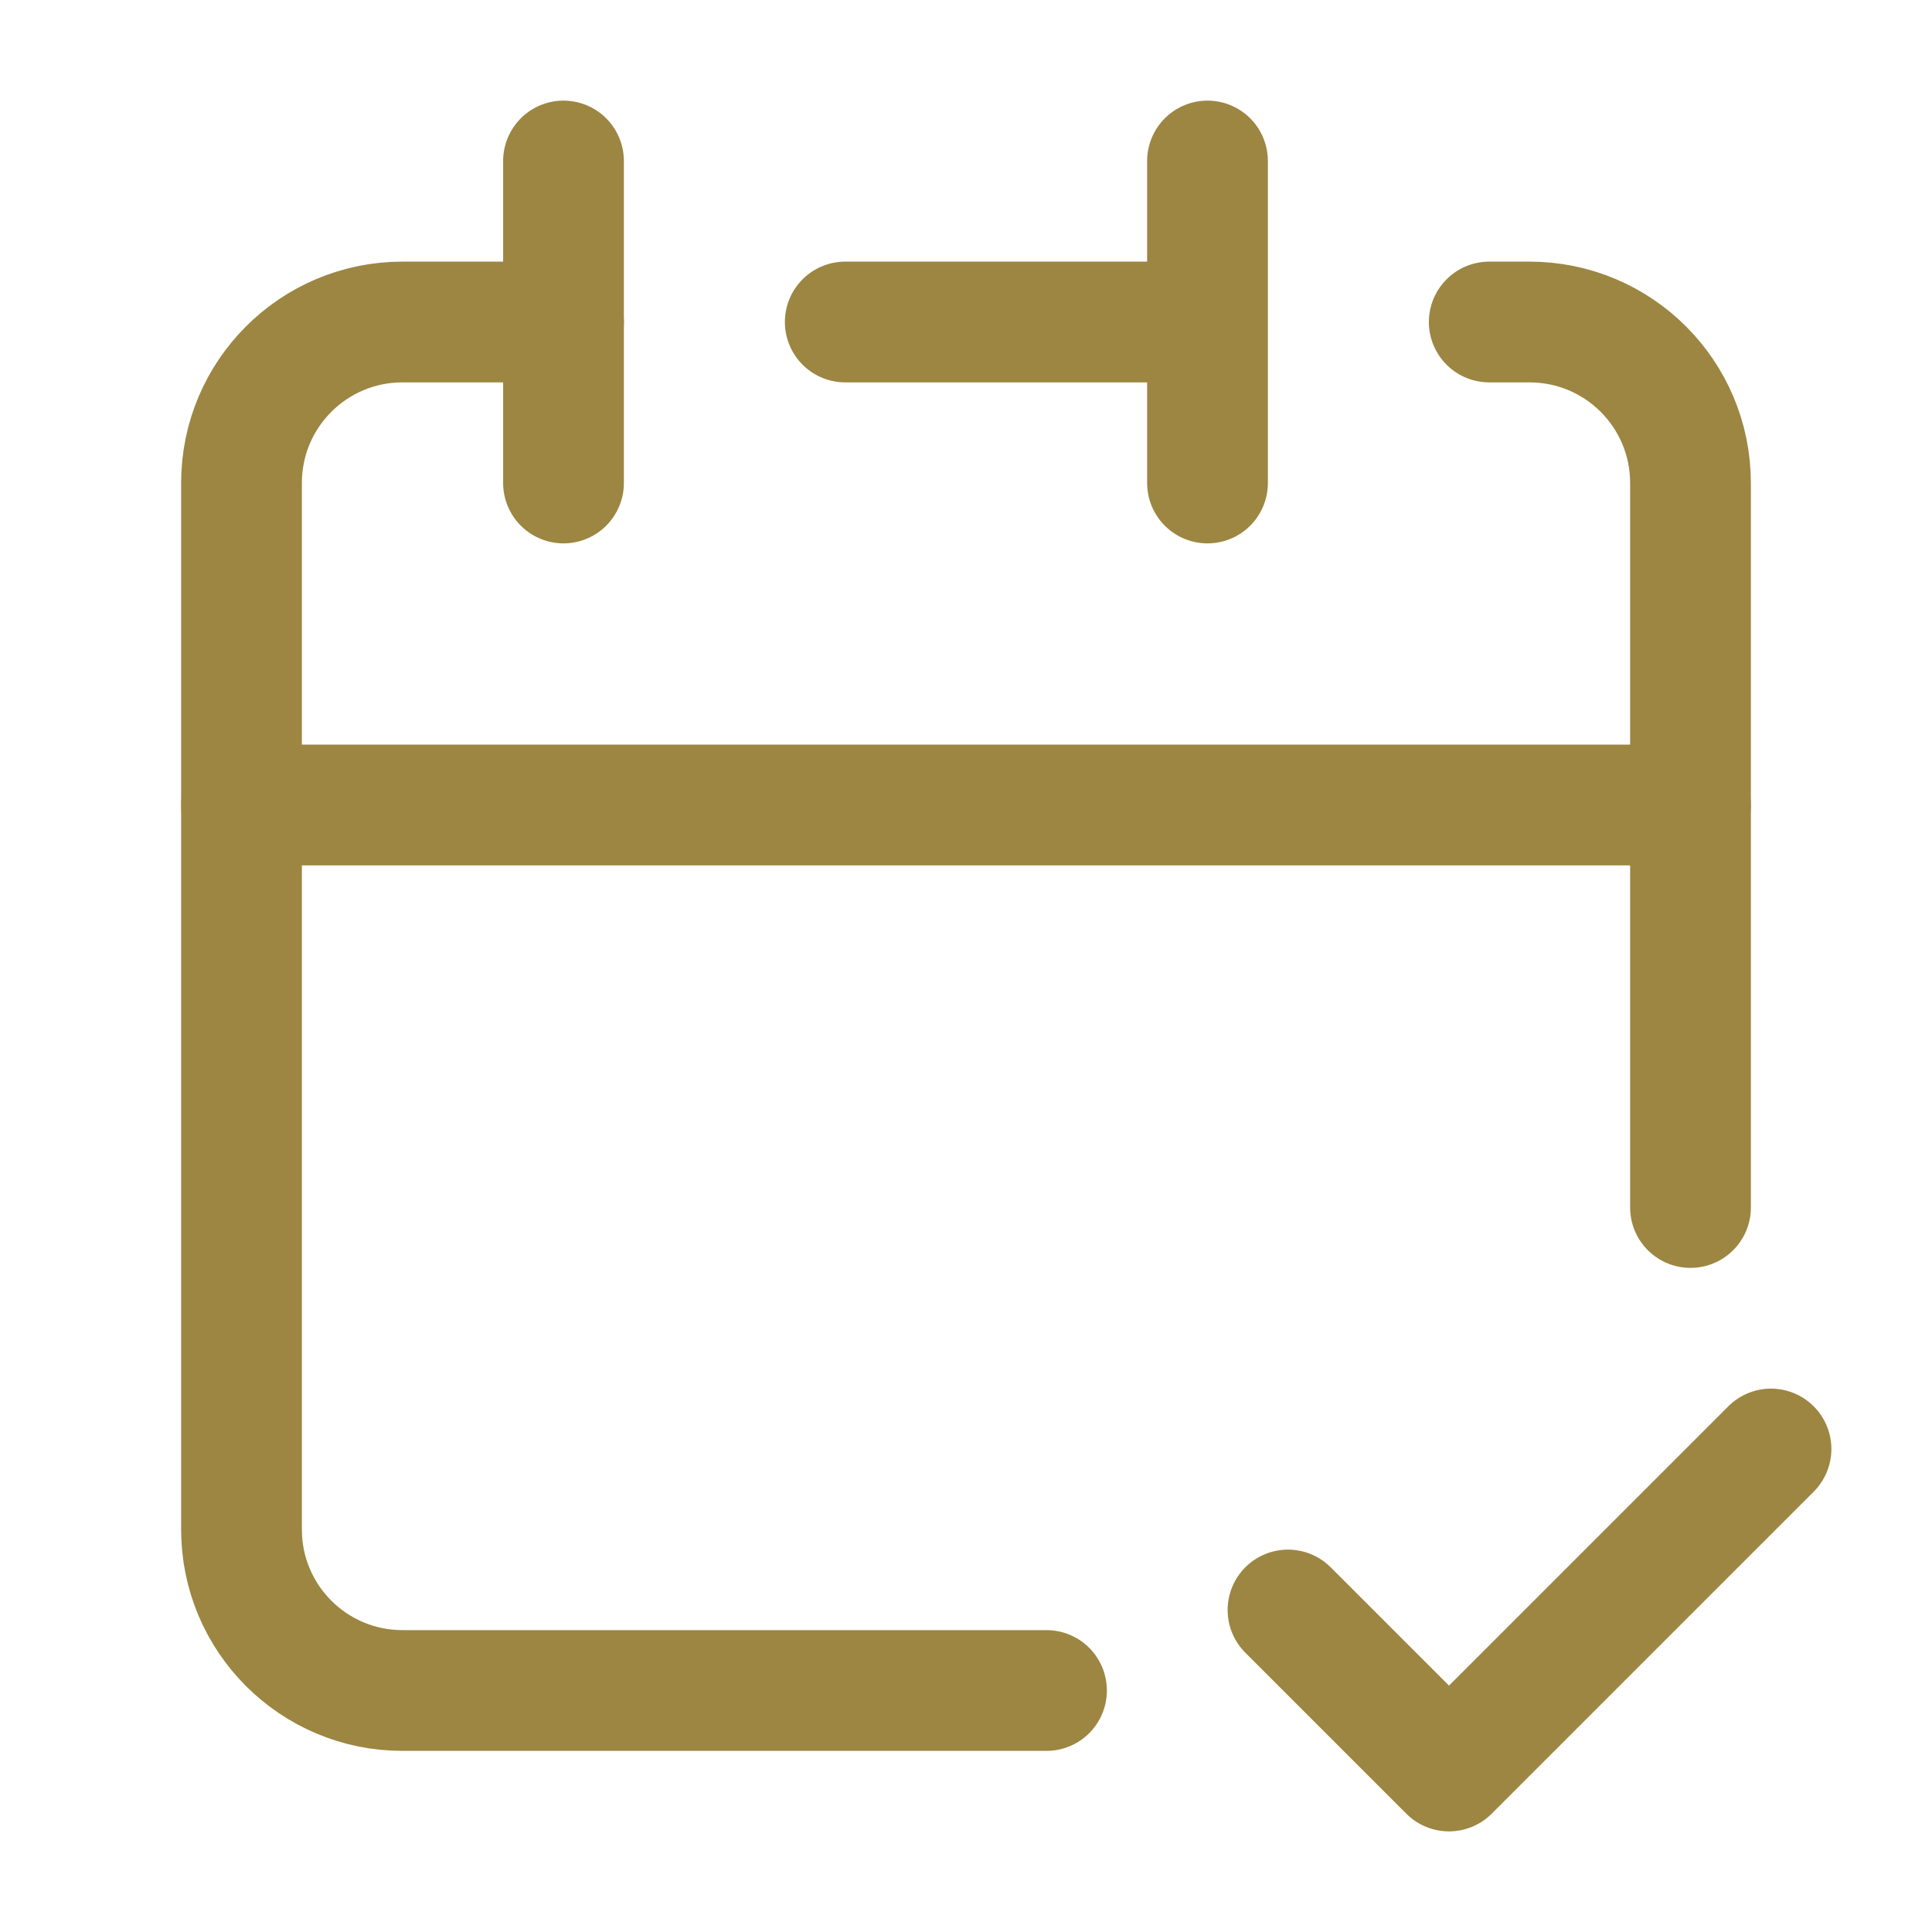 <svg width="24" height="24" viewBox="0 0 24 24" fill="none" xmlns="http://www.w3.org/2000/svg">
<path d="M13 21H5C3.895 21 3 20.105 3 19V10H21V15M15 4V2M15 4V6M15 4H10.5" stroke="#9C8642" stroke-width="1.5" stroke-linecap="round" stroke-linejoin="round"/>
<path d="M3 10V6C3 4.895 3.895 4 5 4H7" stroke="#9C8642" stroke-width="1.5" stroke-linecap="round" stroke-linejoin="round"/>
<path d="M7 2V6" stroke="#9C8642" stroke-width="1.5" stroke-linecap="round" stroke-linejoin="round"/>
<path d="M21 10V6C21 4.895 20.105 4 19 4H18.5" stroke="#9C8642" stroke-width="1.5" stroke-linecap="round" stroke-linejoin="round"/>
<path d="M16 20L18 22L22 18" stroke="#9C8642" stroke-width="1.5" stroke-linecap="round" stroke-linejoin="round"/>
</svg>
